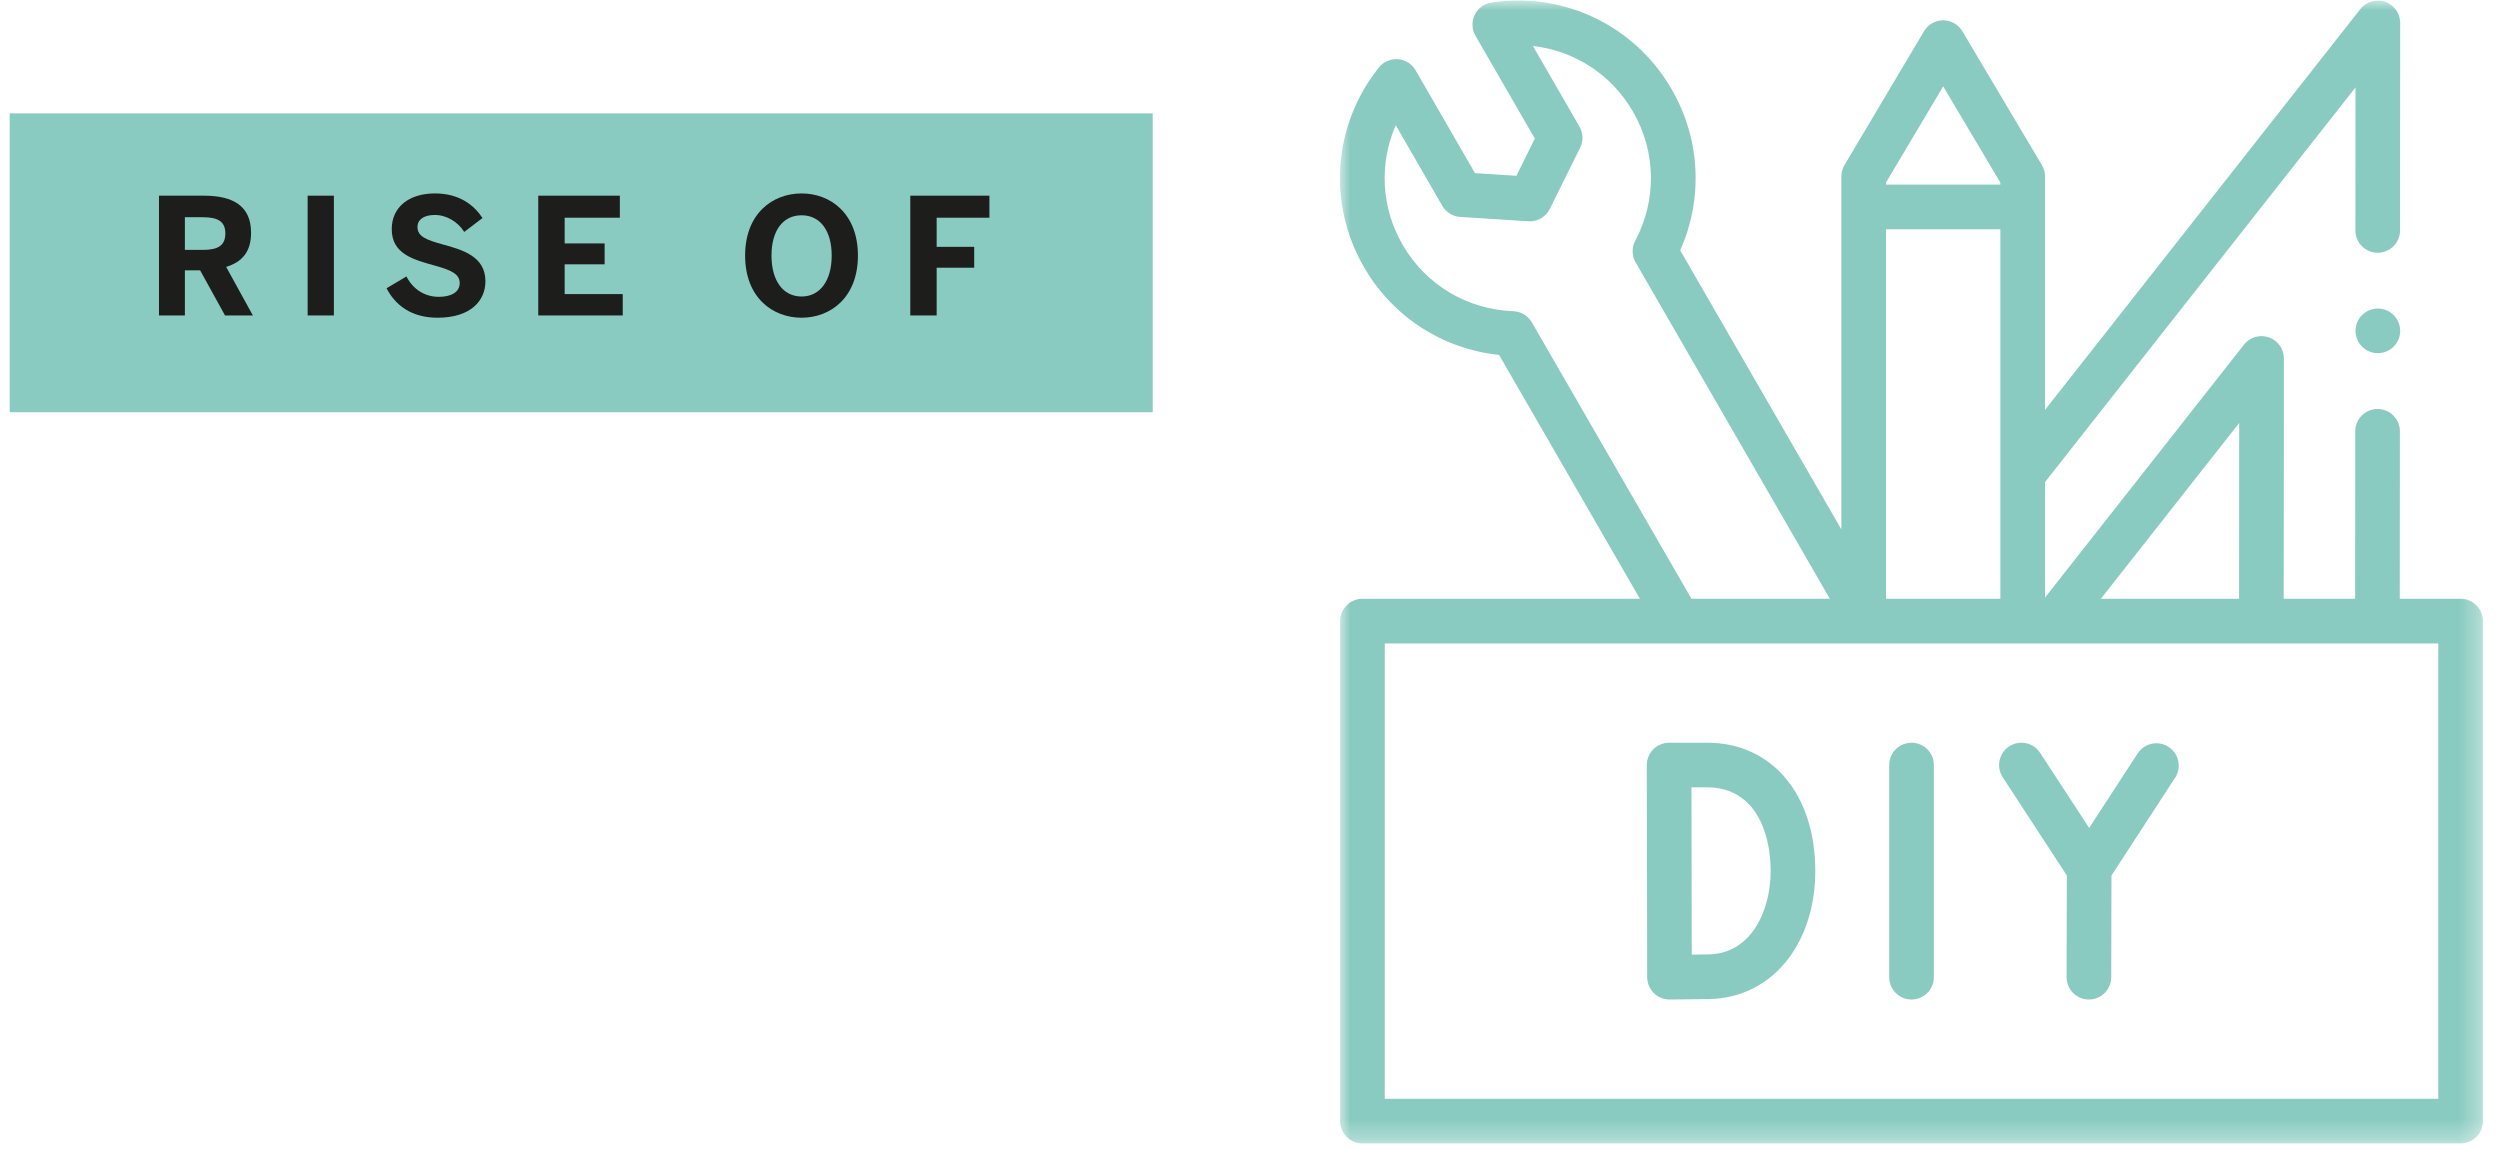 <?xml version="1.0" encoding="UTF-8"?>
<svg width="124px" height="57px" viewBox="0 0 124 57" version="1.1" xmlns="http://www.w3.org/2000/svg" xmlns:xlink="http://www.w3.org/1999/xlink">
    <title>04.02_figures_3</title>
    <defs>
        <polygon id="path-1" points="0 0 56.693 0 56.693 56.688 0 56.688"></polygon>
    </defs>
    <g id="V2" stroke="none" stroke-width="1" fill="none" fill-rule="evenodd">
        <g id="Artboard" transform="translate(-899, -1438)">
            <g id="04.02_figures_3" transform="translate(899.481, 1438.026)">
                <g id="Group-2" transform="translate(0, 5.598)">
                    <polygon id="Fill-1" fill="#89CBC0" points="0 14.821 56.693 14.821 56.693 0 0 0"></polygon>
                    <g id="RISE-OF" transform="translate(7.405, 3.97)" fill="#1D1D1B" fill-rule="nonzero">
                        <path d="M1.284,6.052 L1.284,3.813 L2.039,3.813 L3.275,6.052 L4.656,6.052 L3.331,3.644 C4.126,3.403 4.567,2.89 4.567,1.951 C4.567,0.634 3.692,0.112 2.231,0.112 L0,0.112 L0,6.052 L1.284,6.052 Z M1.284,1.18 L2.175,1.18 C2.93,1.18 3.291,1.397 3.291,1.983 C3.291,2.585 2.93,2.801 2.175,2.801 L1.284,2.801 L1.284,1.18 Z" id="Shape"></path>
                        <polygon id="Path" points="8.674 6.052 8.674 0.112 7.373 0.112 7.373 6.052"></polygon>
                        <path d="M13.815,6.165 C15.469,6.165 16.191,5.314 16.191,4.359 C16.191,3.13 15.083,2.801 14.04,2.52 C13.261,2.304 12.82,2.135 12.82,1.662 C12.82,1.308 13.125,1.068 13.679,1.068 C14.257,1.068 14.827,1.405 15.14,1.91 L16.047,1.22 C15.629,0.586 14.907,0 13.687,0 C12.411,0 11.544,0.666 11.544,1.774 C11.544,3.018 12.651,3.291 13.711,3.588 C14.489,3.805 14.915,3.997 14.915,4.447 C14.915,4.904 14.481,5.129 13.879,5.129 C13.197,5.129 12.603,4.768 12.274,4.118 L11.287,4.704 C11.728,5.555 12.531,6.165 13.815,6.165 Z" id="Path"></path>
                        <polygon id="Path" points="23.002 6.052 23.002 4.993 20.121 4.993 20.121 3.516 22.103 3.516 22.103 2.48 20.121 2.48 20.121 1.204 22.858 1.204 22.858 0.112 18.812 0.112 18.812 6.052"></polygon>
                        <path d="M31.873,6.165 C33.302,6.165 34.667,5.169 34.667,3.082 C34.667,0.995 33.302,0 31.873,0 C30.436,0 29.072,0.995 29.072,3.082 C29.072,5.169 30.436,6.165 31.873,6.165 Z M31.873,5.113 C30.95,5.113 30.38,4.326 30.38,3.082 C30.38,1.838 30.95,1.084 31.873,1.084 C32.788,1.084 33.366,1.838 33.366,3.082 C33.366,4.326 32.788,5.113 31.873,5.113 Z" id="Shape"></path>
                        <polygon id="Path" points="38.572 6.052 38.572 3.684 40.434 3.684 40.434 2.649 38.572 2.649 38.572 1.204 41.189 1.204 41.189 0.112 37.264 0.112 37.264 6.052"></polygon>
                    </g>
                </g>
                <g id="Group-13" transform="translate(65.98, 0)">
                    <path d="M15.24,48.446 C15.241,48.74 15.359,49.022 15.569,49.229 C15.776,49.434 16.056,49.549 16.347,49.549 L16.355,49.549 C16.367,49.549 17.483,49.541 18.328,49.526 C19.883,49.499 21.267,48.795 22.226,47.544 C23.098,46.406 23.578,44.857 23.578,43.181 C23.578,39.372 21.425,36.813 18.222,36.813 L16.326,36.813 C16.032,36.813 15.75,36.93 15.542,37.138 C15.334,37.346 15.218,37.628 15.219,37.922 C15.219,37.922 15.24,48.408 15.24,48.446 L15.24,48.446 Z M18.222,39.027 C20.538,39.027 21.364,41.173 21.364,43.181 C21.364,45.145 20.402,47.275 18.289,47.312 C18.023,47.317 17.728,47.321 17.45,47.324 C17.446,46.08 17.437,40.317 17.435,39.027 L18.222,39.027 Z" id="Fill-2" fill="#89CBC0"></path>
                    <path d="M28.351,49.55 C28.962,49.55 29.458,49.054 29.458,48.443 L29.458,37.921 C29.458,37.309 28.962,36.814 28.351,36.814 C27.74,36.814 27.244,37.309 27.244,37.921 L27.244,48.443 C27.244,49.054 27.74,49.55 28.351,49.55" id="Fill-4" fill="#89CBC0"></path>
                    <path d="M36.054,43.396 L36.042,48.44 C36.04,49.051 36.535,49.548 37.146,49.55 L37.149,49.55 C37.759,49.55 38.254,49.056 38.256,48.445 L38.268,43.398 L41.423,38.551 C41.757,38.039 41.612,37.353 41.1,37.019 C40.587,36.686 39.901,36.831 39.568,37.343 L37.161,41.041 L34.728,37.315 C34.394,36.803 33.708,36.659 33.196,36.993 C32.684,37.328 32.54,38.014 32.874,38.526 L36.054,43.396 Z" id="Fill-6" fill="#89CBC0"></path>
                    <g id="Group-10">
                        <mask id="mask-2" fill="white">
                            <use xlink:href="#path-1"></use>
                        </mask>
                        <g id="Clip-9"></g>
                        <path d="M55.586,29.674 L52.568,29.674 L52.574,21.367 C52.575,20.756 52.079,20.26 51.468,20.259 L51.467,20.259 C50.856,20.259 50.36,20.755 50.36,21.366 L50.354,29.674 L46.811,29.674 L46.82,17.754 C46.82,17.282 46.521,16.861 46.075,16.707 C45.629,16.552 45.134,16.697 44.842,17.068 L34.971,29.615 L34.971,23.886 L50.372,4.311 L50.367,11.402 C50.366,12.013 50.862,12.509 51.473,12.51 L51.474,12.51 C52.085,12.51 52.581,12.014 52.581,11.403 L52.588,1.111 C52.589,0.639 52.29,0.219 51.844,0.064 C51.398,-0.09 50.903,0.055 50.611,0.426 L34.971,20.305 L34.971,8.723 C34.971,8.524 34.917,8.329 34.815,8.158 L30.873,1.525 C30.673,1.189 30.312,0.983 29.921,0.983 C29.531,0.983 29.169,1.189 28.969,1.525 L25.027,8.158 C24.925,8.329 24.871,8.524 24.871,8.723 L24.871,26.233 L16.877,12.391 C18.024,9.814 17.879,6.874 16.456,4.408 C14.633,1.251 11.124,-0.441 7.517,0.099 C7.155,0.153 6.843,0.383 6.684,0.713 C6.524,1.043 6.539,1.431 6.722,1.748 L9.667,6.848 L8.753,8.693 L6.698,8.562 L3.754,3.462 C3.57,3.144 3.242,2.938 2.877,2.911 C2.512,2.885 2.156,3.039 1.928,3.326 C-0.343,6.18 -0.632,10.064 1.191,13.221 C2.614,15.687 5.088,17.283 7.893,17.578 L14.879,29.674 L1.115,29.674 C0.504,29.674 0.008,30.17 0.008,30.781 L0.008,55.581 C0.008,56.192 0.504,56.688 1.115,56.688 L55.586,56.688 C56.197,56.688 56.693,56.192 56.693,55.581 L56.693,30.781 C56.693,30.17 56.197,29.674 55.586,29.674 Z M44.597,29.674 L37.742,29.674 L44.603,20.953 L44.597,29.674 Z M27.086,29.674 L32.757,29.674 L32.757,11.346 L27.086,11.346 L27.086,29.674 Z M29.921,4.257 L32.756,9.028 L32.756,9.131 L27.085,9.131 L27.085,9.028 L29.921,4.257 Z M9.517,15.962 C9.326,15.632 8.979,15.423 8.597,15.409 C6.305,15.328 4.253,14.096 3.108,12.114 C2.038,10.261 1.94,8.072 2.768,6.183 L5.077,10.183 C5.263,10.504 5.596,10.711 5.966,10.734 L9.347,10.949 C9.792,10.978 10.211,10.736 10.41,10.336 L11.914,7.3 C12.079,6.968 12.066,6.576 11.881,6.255 L9.572,2.255 C11.621,2.483 13.468,3.662 14.538,5.515 C15.682,7.497 15.723,9.891 14.647,11.916 C14.468,12.254 14.475,12.659 14.666,12.989 L24.301,29.674 L17.436,29.674 L9.517,15.962 Z M2.223,54.474 L54.479,54.474 L54.479,31.889 L2.223,31.889 L2.223,54.474 Z" id="Fill-8" fill="#89CBC0" mask="url(#mask-2)"></path>
                    </g>
                    <path d="M51.481,15.277 C52.092,15.277 52.588,15.773 52.588,16.384 C52.588,16.996 52.092,17.491 51.481,17.491 C50.87,17.491 50.374,16.996 50.374,16.384 C50.374,15.773 50.87,15.277 51.481,15.277" id="Fill-11" fill="#89CBC0"></path>
                </g>
            </g>
        </g>
    </g>
</svg>